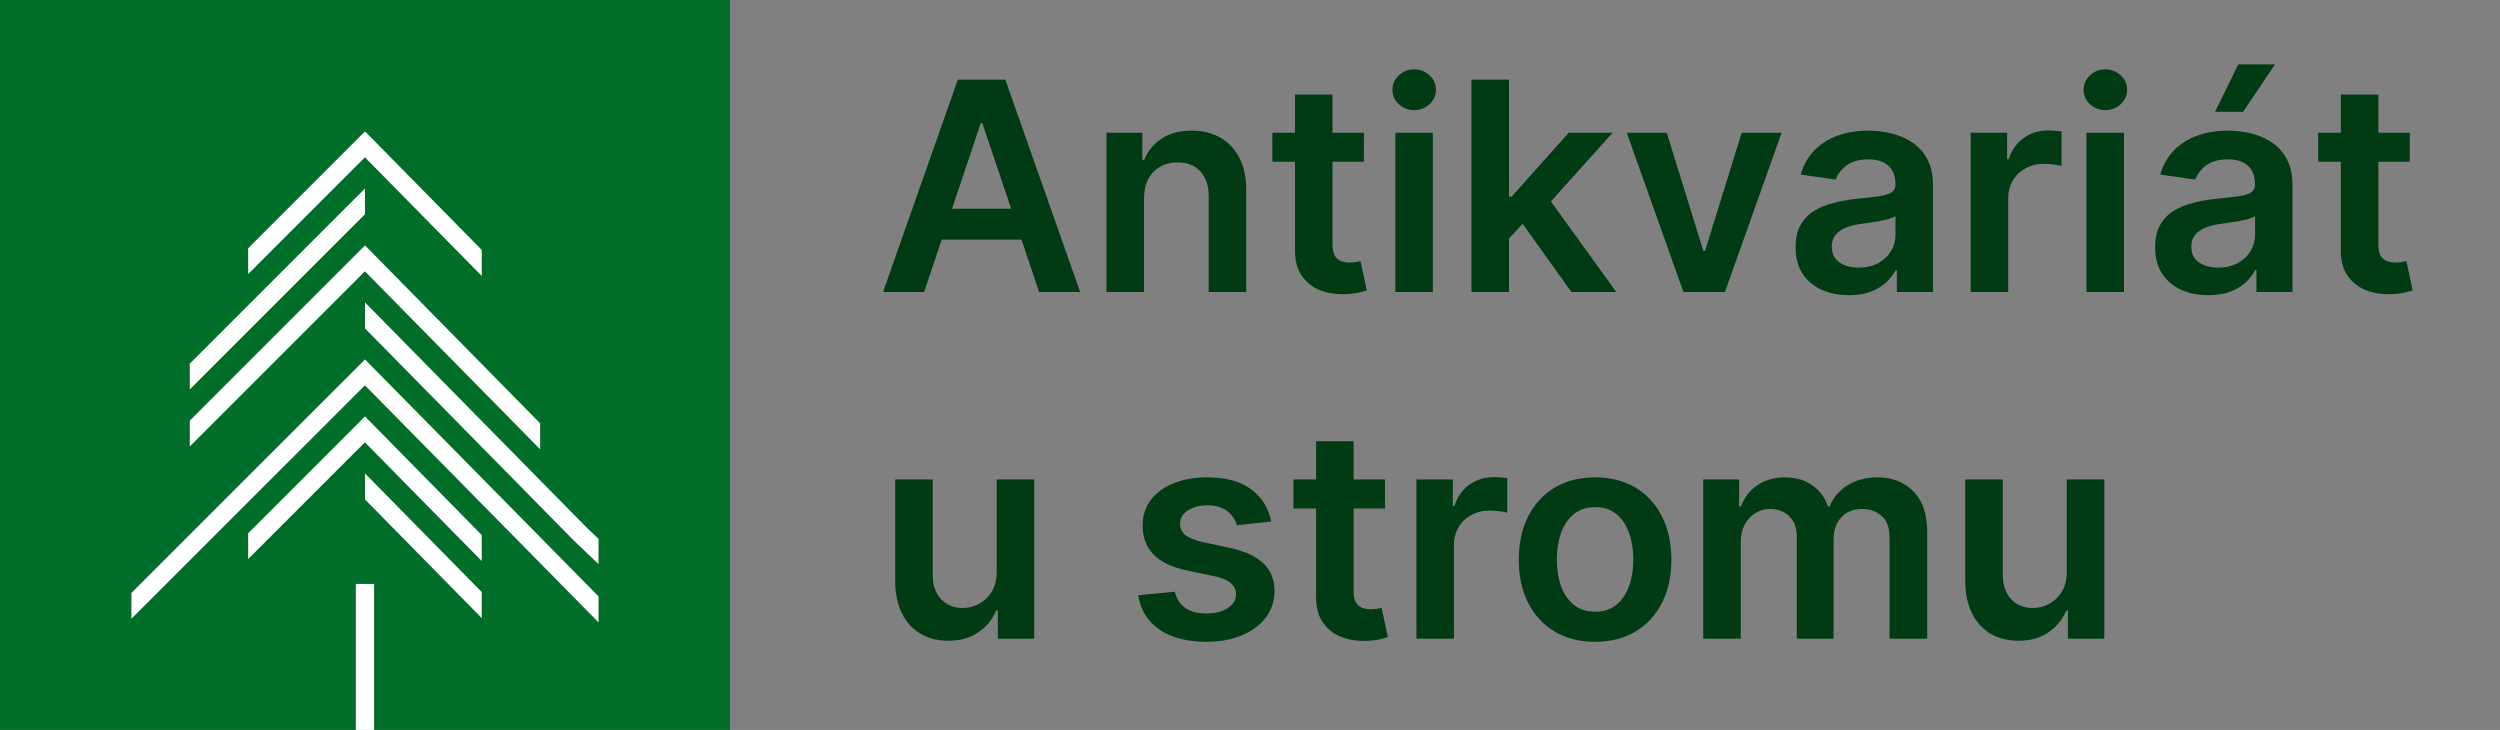 <svg width="137" height="40" viewBox="0 0 137 40" fill="none" xmlns="http://www.w3.org/2000/svg">
<rect x="0" y="0" width="137" height="40" fill="#808080" stroke="none"/>
<rect width="40" height="40" fill="#006D28"/>
<path fill-rule="evenodd" clip-rule="evenodd" d="M20.003 7.2L26.4 13.699V15.124L19.997 8.62L13.6 15.017V13.603L20.003 7.2Z" fill="white"/>
<path fill-rule="evenodd" clip-rule="evenodd" d="M20 10.327L10.4 19.927V21.341L19.997 11.744L20 11.747V10.327Z" fill="white"/>
<path fill-rule="evenodd" clip-rule="evenodd" d="M20.003 13.448L29.6 23.198V24.623L19.997 14.868L10.4 24.465V23.051L20.003 13.448Z" fill="white"/>
<path fill-rule="evenodd" clip-rule="evenodd" d="M20 17.995V16.575L20.003 16.573L32.163 28.926L32.8 29.531V30.91L31.462 29.639L20 17.995Z" fill="white"/>
<path fill-rule="evenodd" clip-rule="evenodd" d="M20.003 19.697L32.8 32.682V34.106L19.997 21.116L7.2 33.907V32.493L20.003 19.697Z" fill="white"/>
<path fill-rule="evenodd" clip-rule="evenodd" d="M20.003 22.821L26.4 29.32V30.745L19.997 24.241L13.6 30.638V29.224L20.003 22.821Z" fill="white"/>
<path fill-rule="evenodd" clip-rule="evenodd" d="M26.4 33.87L20 27.368V25.948L20.003 25.945L26.4 32.444V33.87Z" fill="white"/>
<path fill-rule="evenodd" clip-rule="evenodd" d="M19.5 40V32H20.5V40H19.5Z" fill="white"/>
<path d="M50.642 16H48.392L52.489 4.364H55.091L59.193 16H56.943L53.835 6.75H53.744L50.642 16ZM50.716 11.438H56.852V13.131H50.716V11.438ZM62.692 10.886V16H60.635V7.273H62.601V8.756H62.703C62.904 8.267 63.224 7.879 63.663 7.591C64.106 7.303 64.654 7.159 65.305 7.159C65.908 7.159 66.432 7.288 66.879 7.545C67.33 7.803 67.678 8.176 67.925 8.665C68.175 9.153 68.298 9.746 68.294 10.443V16H66.237V10.761C66.237 10.178 66.086 9.722 65.783 9.392C65.483 9.062 65.069 8.898 64.538 8.898C64.178 8.898 63.858 8.977 63.578 9.136C63.302 9.292 63.084 9.517 62.925 9.812C62.769 10.108 62.692 10.466 62.692 10.886ZM74.743 7.273V8.864H69.726V7.273H74.743ZM70.965 5.182H73.021V13.375C73.021 13.652 73.063 13.864 73.146 14.011C73.233 14.155 73.347 14.254 73.487 14.307C73.627 14.36 73.783 14.386 73.953 14.386C74.082 14.386 74.199 14.377 74.305 14.358C74.415 14.339 74.499 14.322 74.555 14.307L74.902 15.915C74.792 15.953 74.635 15.994 74.43 16.04C74.23 16.085 73.983 16.112 73.692 16.119C73.177 16.134 72.713 16.057 72.3 15.886C71.887 15.712 71.559 15.443 71.317 15.079C71.078 14.716 70.961 14.261 70.965 13.716V5.182ZM76.463 16V7.273H78.52V16H76.463ZM77.497 6.034C77.171 6.034 76.891 5.926 76.656 5.71C76.421 5.491 76.304 5.227 76.304 4.92C76.304 4.61 76.421 4.347 76.656 4.131C76.891 3.911 77.171 3.801 77.497 3.801C77.827 3.801 78.107 3.911 78.338 4.131C78.573 4.347 78.69 4.61 78.69 4.92C78.69 5.227 78.573 5.491 78.338 5.71C78.107 5.926 77.827 6.034 77.497 6.034ZM82.51 13.261L82.504 10.778H82.834L85.97 7.273H88.374L84.516 11.568H84.09L82.51 13.261ZM80.635 16V4.364H82.692V16H80.635ZM86.112 16L83.271 12.028L84.658 10.579L88.572 16H86.112ZM97.633 7.273L94.526 16H92.253L89.145 7.273H91.338L93.344 13.756H93.435L95.446 7.273H97.633ZM101.318 16.176C100.765 16.176 100.267 16.078 99.824 15.881C99.385 15.68 99.036 15.384 98.778 14.994C98.525 14.604 98.398 14.123 98.398 13.551C98.398 13.059 98.489 12.652 98.671 12.329C98.852 12.008 99.1 11.75 99.415 11.557C99.729 11.364 100.083 11.218 100.477 11.119C100.875 11.017 101.286 10.943 101.71 10.898C102.222 10.845 102.636 10.797 102.955 10.756C103.273 10.71 103.504 10.642 103.648 10.551C103.795 10.456 103.869 10.311 103.869 10.114V10.079C103.869 9.652 103.742 9.32 103.489 9.085C103.235 8.85 102.869 8.733 102.392 8.733C101.888 8.733 101.489 8.843 101.193 9.062C100.902 9.282 100.705 9.542 100.602 9.841L98.682 9.568C98.833 9.038 99.083 8.595 99.432 8.239C99.78 7.879 100.206 7.61 100.71 7.432C101.214 7.25 101.771 7.159 102.381 7.159C102.801 7.159 103.22 7.208 103.636 7.307C104.053 7.405 104.434 7.568 104.778 7.795C105.123 8.019 105.4 8.324 105.608 8.71C105.82 9.097 105.926 9.58 105.926 10.159V16H103.949V14.801H103.881C103.756 15.044 103.58 15.271 103.352 15.483C103.129 15.691 102.847 15.86 102.506 15.989C102.169 16.114 101.773 16.176 101.318 16.176ZM101.852 14.665C102.265 14.665 102.623 14.583 102.926 14.421C103.229 14.254 103.462 14.034 103.625 13.761C103.792 13.489 103.875 13.191 103.875 12.869V11.841C103.811 11.894 103.701 11.943 103.545 11.989C103.394 12.034 103.223 12.074 103.034 12.108C102.845 12.142 102.657 12.172 102.472 12.199C102.286 12.225 102.125 12.248 101.989 12.267C101.682 12.309 101.407 12.377 101.165 12.472C100.922 12.566 100.731 12.699 100.591 12.869C100.451 13.036 100.381 13.252 100.381 13.517C100.381 13.896 100.519 14.182 100.795 14.375C101.072 14.568 101.424 14.665 101.852 14.665ZM107.994 16V7.273H109.989V8.727H110.08C110.239 8.223 110.511 7.835 110.898 7.562C111.288 7.286 111.733 7.148 112.233 7.148C112.347 7.148 112.473 7.153 112.614 7.165C112.758 7.172 112.877 7.186 112.972 7.205V9.097C112.884 9.066 112.746 9.04 112.557 9.017C112.371 8.991 112.191 8.977 112.017 8.977C111.642 8.977 111.305 9.059 111.006 9.222C110.71 9.381 110.477 9.602 110.307 9.886C110.136 10.171 110.051 10.498 110.051 10.869V16H107.994ZM114.338 16V7.273H116.395V16H114.338ZM115.372 6.034C115.046 6.034 114.766 5.926 114.531 5.71C114.296 5.491 114.179 5.227 114.179 4.92C114.179 4.61 114.296 4.347 114.531 4.131C114.766 3.911 115.046 3.801 115.372 3.801C115.702 3.801 115.982 3.911 116.213 4.131C116.448 4.347 116.565 4.61 116.565 4.92C116.565 5.227 116.448 5.491 116.213 5.71C115.982 5.926 115.702 6.034 115.372 6.034ZM121.021 16.176C120.468 16.176 119.97 16.078 119.527 15.881C119.088 15.68 118.739 15.384 118.482 14.994C118.228 14.604 118.101 14.123 118.101 13.551C118.101 13.059 118.192 12.652 118.374 12.329C118.555 12.008 118.804 11.75 119.118 11.557C119.432 11.364 119.786 11.218 120.18 11.119C120.578 11.017 120.989 10.943 121.413 10.898C121.925 10.845 122.339 10.797 122.658 10.756C122.976 10.71 123.207 10.642 123.351 10.551C123.499 10.456 123.572 10.311 123.572 10.114V10.079C123.572 9.652 123.446 9.32 123.192 9.085C122.938 8.85 122.572 8.733 122.095 8.733C121.591 8.733 121.192 8.843 120.896 9.062C120.605 9.282 120.408 9.542 120.305 9.841L118.385 9.568C118.536 9.038 118.786 8.595 119.135 8.239C119.483 7.879 119.91 7.61 120.413 7.432C120.917 7.25 121.474 7.159 122.084 7.159C122.504 7.159 122.923 7.208 123.339 7.307C123.756 7.405 124.137 7.568 124.482 7.795C124.826 8.019 125.103 8.324 125.311 8.71C125.523 9.097 125.629 9.58 125.629 10.159V16H123.652V14.801H123.584C123.459 15.044 123.283 15.271 123.055 15.483C122.832 15.691 122.55 15.86 122.209 15.989C121.872 16.114 121.476 16.176 121.021 16.176ZM121.555 14.665C121.968 14.665 122.326 14.583 122.629 14.421C122.932 14.254 123.165 14.034 123.328 13.761C123.495 13.489 123.578 13.191 123.578 12.869V11.841C123.514 11.894 123.404 11.943 123.249 11.989C123.097 12.034 122.927 12.074 122.737 12.108C122.548 12.142 122.36 12.172 122.175 12.199C121.989 12.225 121.828 12.248 121.692 12.267C121.385 12.309 121.11 12.377 120.868 12.472C120.625 12.566 120.434 12.699 120.294 12.869C120.154 13.036 120.084 13.252 120.084 13.517C120.084 13.896 120.222 14.182 120.499 14.375C120.775 14.568 121.127 14.665 121.555 14.665ZM121.385 6.125L122.658 3.528H124.669L122.925 6.125H121.385ZM132.055 7.273V8.864H127.038V7.273H132.055ZM128.277 5.182H130.334V13.375C130.334 13.652 130.375 13.864 130.459 14.011C130.546 14.155 130.66 14.254 130.8 14.307C130.94 14.36 131.095 14.386 131.266 14.386C131.394 14.386 131.512 14.377 131.618 14.358C131.728 14.339 131.811 14.322 131.868 14.307L132.214 15.915C132.105 15.953 131.947 15.994 131.743 16.04C131.542 16.085 131.296 16.112 131.004 16.119C130.489 16.134 130.025 16.057 129.612 15.886C129.199 15.712 128.872 15.443 128.629 15.079C128.391 14.716 128.273 14.261 128.277 13.716V5.182ZM54.619 31.329V26.273H56.676V35H54.682V33.449H54.591C54.394 33.938 54.07 34.337 53.619 34.648C53.172 34.958 52.621 35.114 51.966 35.114C51.394 35.114 50.888 34.987 50.449 34.733C50.013 34.475 49.672 34.102 49.426 33.614C49.18 33.121 49.057 32.526 49.057 31.829V26.273H51.114V31.511C51.114 32.064 51.265 32.504 51.568 32.83C51.871 33.155 52.269 33.318 52.761 33.318C53.064 33.318 53.358 33.244 53.642 33.097C53.926 32.949 54.159 32.729 54.341 32.438C54.526 32.142 54.619 31.773 54.619 31.329ZM69.658 28.579L67.783 28.784C67.73 28.595 67.637 28.417 67.504 28.25C67.376 28.083 67.201 27.949 66.981 27.847C66.762 27.744 66.493 27.693 66.175 27.693C65.747 27.693 65.387 27.786 65.095 27.972C64.807 28.157 64.665 28.398 64.669 28.693C64.665 28.947 64.758 29.153 64.947 29.312C65.141 29.472 65.459 29.602 65.902 29.704L67.391 30.023C68.216 30.201 68.83 30.483 69.231 30.869C69.637 31.256 69.841 31.761 69.845 32.386C69.841 32.936 69.68 33.42 69.362 33.841C69.048 34.258 68.61 34.583 68.05 34.818C67.489 35.053 66.845 35.17 66.118 35.17C65.05 35.17 64.19 34.947 63.538 34.5C62.887 34.049 62.499 33.422 62.374 32.619L64.379 32.426C64.47 32.82 64.663 33.117 64.959 33.318C65.254 33.519 65.639 33.619 66.112 33.619C66.601 33.619 66.993 33.519 67.288 33.318C67.588 33.117 67.737 32.869 67.737 32.574C67.737 32.324 67.641 32.117 67.447 31.954C67.258 31.792 66.963 31.667 66.561 31.579L65.072 31.267C64.235 31.093 63.616 30.799 63.215 30.386C62.813 29.97 62.614 29.443 62.618 28.807C62.614 28.269 62.76 27.803 63.055 27.409C63.355 27.011 63.769 26.704 64.3 26.489C64.834 26.269 65.449 26.159 66.146 26.159C67.169 26.159 67.974 26.377 68.561 26.812C69.152 27.248 69.517 27.837 69.658 28.579ZM75.899 26.273V27.864H70.882V26.273H75.899ZM72.121 24.182H74.178V32.375C74.178 32.651 74.219 32.864 74.303 33.011C74.39 33.155 74.503 33.254 74.644 33.307C74.784 33.36 74.939 33.386 75.109 33.386C75.238 33.386 75.356 33.377 75.462 33.358C75.572 33.339 75.655 33.322 75.712 33.307L76.058 34.915C75.948 34.953 75.791 34.994 75.587 35.04C75.386 35.085 75.14 35.112 74.848 35.119C74.333 35.135 73.869 35.057 73.456 34.886C73.043 34.712 72.715 34.443 72.473 34.08C72.234 33.716 72.117 33.261 72.121 32.716V24.182ZM77.619 35V26.273H79.614V27.727H79.704C79.864 27.224 80.136 26.835 80.523 26.562C80.913 26.286 81.358 26.148 81.858 26.148C81.972 26.148 82.099 26.153 82.239 26.165C82.383 26.172 82.502 26.186 82.597 26.204V28.097C82.51 28.066 82.371 28.04 82.182 28.017C81.996 27.991 81.816 27.977 81.642 27.977C81.267 27.977 80.93 28.059 80.631 28.222C80.335 28.381 80.102 28.602 79.932 28.886C79.761 29.171 79.676 29.498 79.676 29.869V35H77.619ZM87.41 35.17C86.558 35.17 85.82 34.983 85.195 34.608C84.57 34.233 84.085 33.708 83.74 33.034C83.399 32.36 83.229 31.572 83.229 30.671C83.229 29.769 83.399 28.979 83.74 28.301C84.085 27.623 84.57 27.097 85.195 26.722C85.82 26.347 86.558 26.159 87.41 26.159C88.263 26.159 89.001 26.347 89.626 26.722C90.251 27.097 90.734 27.623 91.075 28.301C91.42 28.979 91.592 29.769 91.592 30.671C91.592 31.572 91.42 32.36 91.075 33.034C90.734 33.708 90.251 34.233 89.626 34.608C89.001 34.983 88.263 35.17 87.41 35.17ZM87.422 33.523C87.884 33.523 88.27 33.396 88.581 33.142C88.892 32.885 89.123 32.54 89.274 32.108C89.43 31.676 89.507 31.195 89.507 30.665C89.507 30.131 89.43 29.648 89.274 29.216C89.123 28.78 88.892 28.434 88.581 28.176C88.27 27.919 87.884 27.79 87.422 27.79C86.948 27.79 86.555 27.919 86.24 28.176C85.93 28.434 85.697 28.78 85.541 29.216C85.39 29.648 85.314 30.131 85.314 30.665C85.314 31.195 85.39 31.676 85.541 32.108C85.697 32.54 85.93 32.885 86.24 33.142C86.555 33.396 86.948 33.523 87.422 33.523ZM93.338 35V26.273H95.304V27.756H95.406C95.588 27.256 95.889 26.866 96.31 26.585C96.73 26.301 97.232 26.159 97.815 26.159C98.406 26.159 98.904 26.303 99.31 26.591C99.719 26.875 100.007 27.263 100.173 27.756H100.264C100.457 27.271 100.783 26.884 101.241 26.597C101.704 26.305 102.251 26.159 102.884 26.159C103.687 26.159 104.342 26.413 104.849 26.921C105.357 27.428 105.611 28.169 105.611 29.142V35H103.548V29.46C103.548 28.919 103.404 28.523 103.116 28.273C102.829 28.019 102.476 27.892 102.06 27.892C101.563 27.892 101.175 28.047 100.895 28.358C100.618 28.665 100.48 29.064 100.48 29.557V35H98.463V29.375C98.463 28.924 98.327 28.564 98.054 28.296C97.785 28.026 97.433 27.892 96.997 27.892C96.702 27.892 96.433 27.968 96.19 28.119C95.948 28.267 95.755 28.477 95.611 28.75C95.467 29.019 95.395 29.333 95.395 29.693V35H93.338ZM113.26 31.329V26.273H115.317V35H113.322V33.449H113.232C113.035 33.938 112.711 34.337 112.26 34.648C111.813 34.958 111.262 35.114 110.607 35.114C110.035 35.114 109.529 34.987 109.089 34.733C108.654 34.475 108.313 34.102 108.067 33.614C107.821 33.121 107.697 32.526 107.697 31.829V26.273H109.754V31.511C109.754 32.064 109.906 32.504 110.209 32.83C110.512 33.155 110.91 33.318 111.402 33.318C111.705 33.318 111.999 33.244 112.283 33.097C112.567 32.949 112.8 32.729 112.982 32.438C113.167 32.142 113.26 31.773 113.26 31.329Z" fill="#003B13"/>
</svg>

